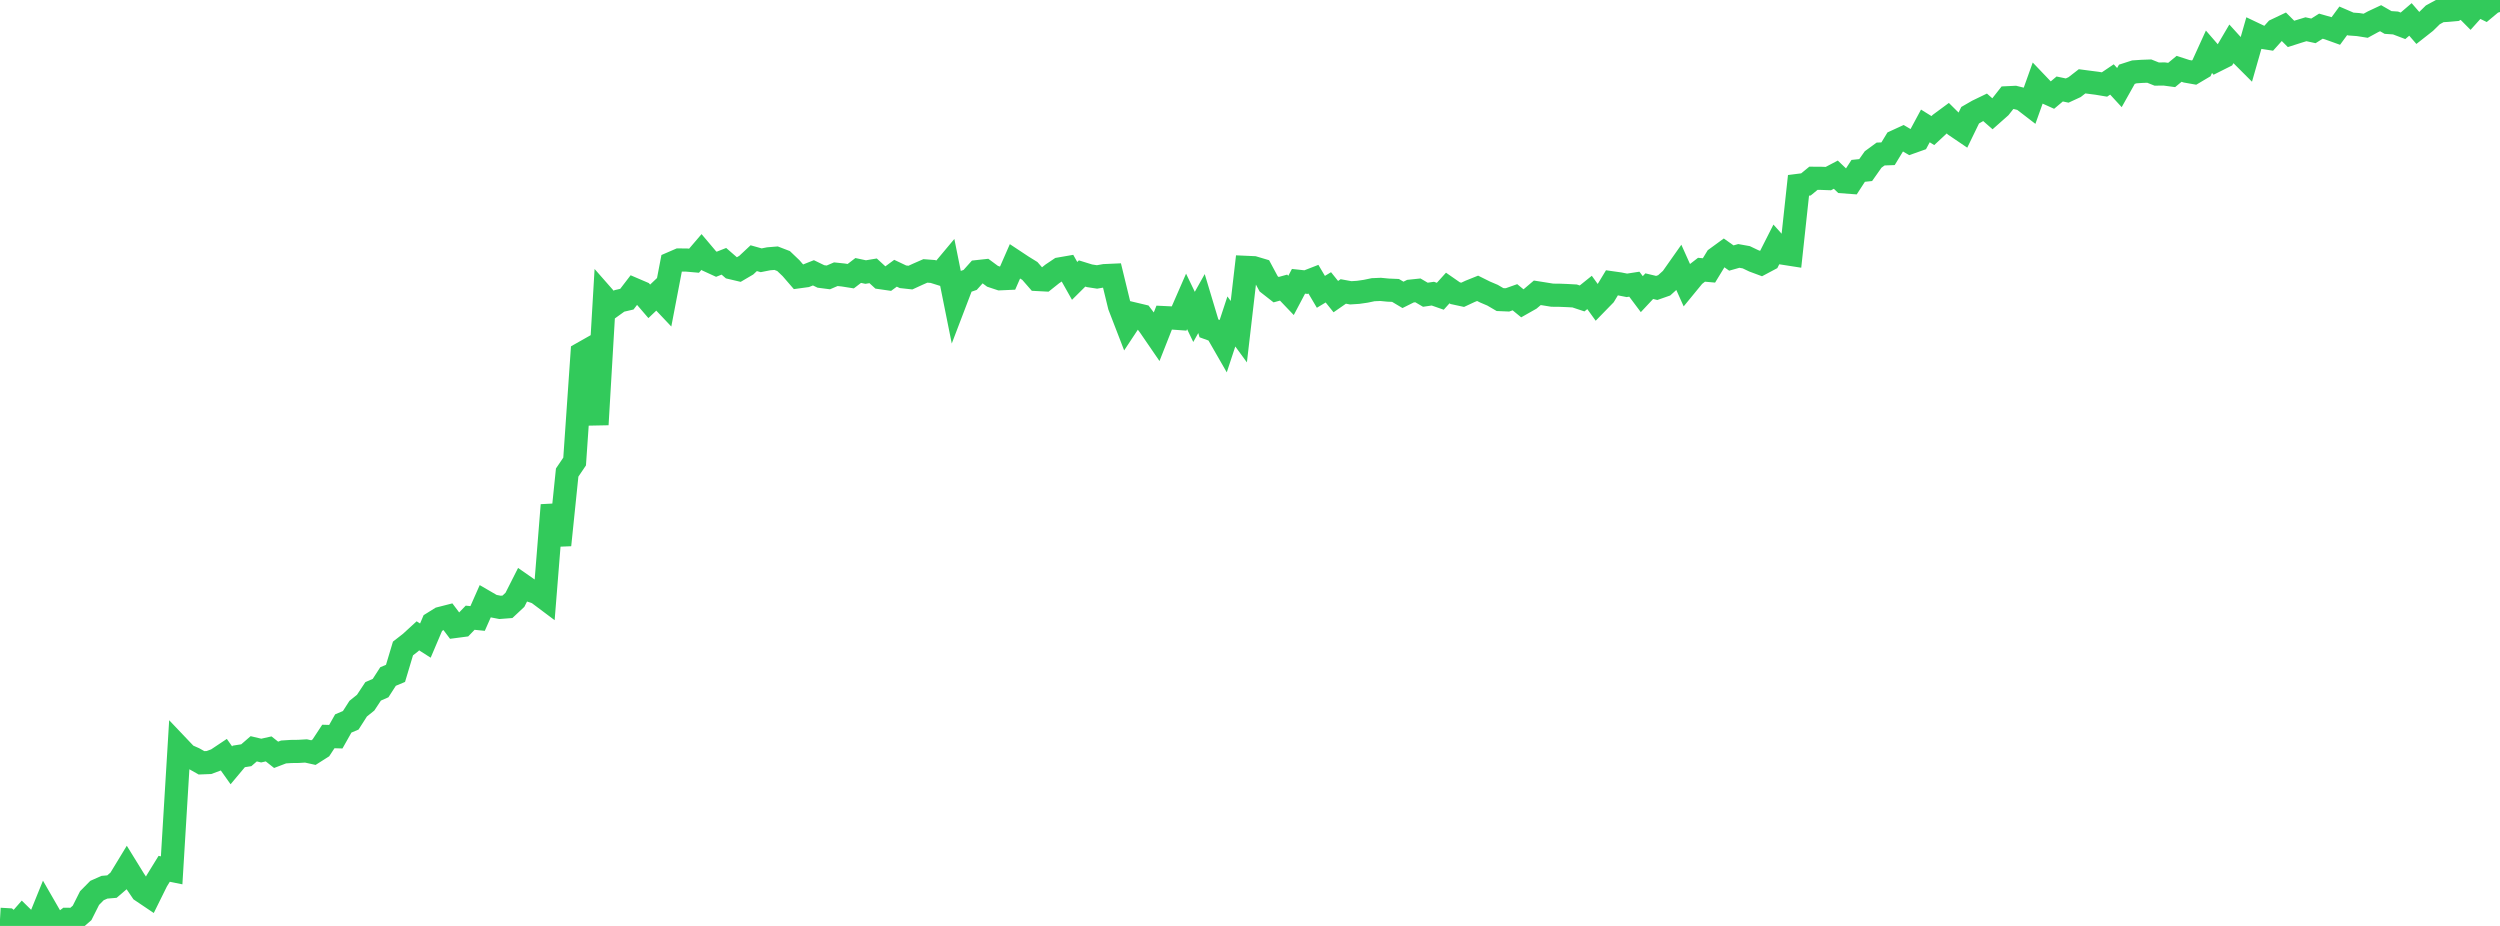 <?xml version="1.0" standalone="no"?>
<!DOCTYPE svg PUBLIC "-//W3C//DTD SVG 1.1//EN" "http://www.w3.org/Graphics/SVG/1.1/DTD/svg11.dtd">

<svg width="135" height="50" viewBox="0 0 135 50" preserveAspectRatio="none" 
  xmlns="http://www.w3.org/2000/svg"
  xmlns:xlink="http://www.w3.org/1999/xlink">


<polyline points="0.0, 49.642 0.403, 49.665 0.806, 50.0 1.209, 49.541 1.612, 49.937 2.015, 49.972 2.418, 48.978 2.821, 49.678 3.224, 49.942 3.627, 49.643 4.03, 49.648 4.433, 49.297 4.836, 48.496 5.239, 48.088 5.642, 47.91 6.045, 47.876 6.448, 47.53 6.851, 46.867 7.254, 47.52 7.657, 48.114 8.06, 48.385 8.463, 47.57 8.866, 46.916 9.269, 46.998 9.672, 40.364 10.075, 40.788 10.478, 40.965 10.881, 41.192 11.284, 41.176 11.687, 41.027 12.09, 40.758 12.493, 41.327 12.896, 40.846 13.299, 40.783 13.701, 40.435 14.104, 40.531 14.507, 40.441 14.91, 40.76 15.313, 40.606 15.716, 40.58 16.119, 40.575 16.522, 40.551 16.925, 40.64 17.328, 40.384 17.731, 39.77 18.134, 39.782 18.537, 39.067 18.94, 38.896 19.343, 38.267 19.746, 37.943 20.149, 37.333 20.552, 37.156 20.955, 36.531 21.358, 36.362 21.761, 35.018 22.164, 34.704 22.567, 34.335 22.97, 34.592 23.373, 33.645 23.776, 33.394 24.179, 33.291 24.582, 33.828 24.985, 33.775 25.388, 33.357 25.791, 33.398 26.194, 32.486 26.597, 32.72 27.0, 32.798 27.403, 32.767 27.806, 32.39 28.209, 31.593 28.612, 31.874 29.015, 32.008 29.418, 32.31 29.821, 27.275 30.224, 29.432 30.627, 25.518 31.03, 24.922 31.433, 19.08 31.836, 18.852 32.239, 22.927 32.642, 16.08 33.045, 16.539 33.448, 16.249 33.851, 16.155 34.254, 15.63 34.657, 15.803 35.06, 16.272 35.463, 15.89 35.866, 16.316 36.269, 14.213 36.672, 14.039 37.075, 14.043 37.478, 14.078 37.881, 13.607 38.284, 14.084 38.687, 14.269 39.09, 14.11 39.493, 14.46 39.896, 14.555 40.299, 14.318 40.701, 13.942 41.104, 14.055 41.507, 13.975 41.91, 13.942 42.313, 14.097 42.716, 14.481 43.119, 14.947 43.522, 14.892 43.925, 14.732 44.328, 14.928 44.731, 14.98 45.134, 14.807 45.537, 14.85 45.94, 14.914 46.343, 14.605 46.746, 14.691 47.149, 14.624 47.552, 14.994 47.955, 15.052 48.358, 14.755 48.761, 14.946 49.164, 14.99 49.567, 14.805 49.97, 14.629 50.373, 14.66 50.776, 14.786 51.179, 14.304 51.582, 16.309 51.985, 15.254 52.388, 15.116 52.791, 14.666 53.194, 14.622 53.597, 14.92 54.0, 15.054 54.403, 15.036 54.806, 14.115 55.209, 14.382 55.612, 14.631 56.015, 15.093 56.418, 15.114 56.821, 14.793 57.224, 14.522 57.627, 14.452 58.03, 15.168 58.433, 14.768 58.836, 14.893 59.239, 14.955 59.642, 14.884 60.045, 14.866 60.448, 16.523 60.851, 17.567 61.254, 16.957 61.657, 17.053 62.06, 17.584 62.463, 18.172 62.866, 17.151 63.269, 17.17 63.672, 17.199 64.075, 16.276 64.478, 17.113 64.881, 16.392 65.284, 17.733 65.687, 17.88 66.09, 18.582 66.493, 17.359 66.896, 17.911 67.299, 14.438 67.701, 14.456 68.104, 14.576 68.507, 15.327 68.91, 15.642 69.313, 15.531 69.716, 15.953 70.119, 15.19 70.522, 15.234 70.925, 15.077 71.328, 15.759 71.731, 15.516 72.134, 16.018 72.537, 15.738 72.94, 15.812 73.343, 15.786 73.746, 15.728 74.149, 15.644 74.552, 15.627 74.955, 15.666 75.358, 15.683 75.761, 15.923 76.164, 15.722 76.567, 15.68 76.97, 15.916 77.373, 15.857 77.776, 15.998 78.179, 15.552 78.582, 15.832 78.985, 15.919 79.388, 15.731 79.791, 15.569 80.194, 15.77 80.597, 15.941 81.0, 16.177 81.403, 16.194 81.806, 16.051 82.209, 16.381 82.612, 16.153 83.015, 15.811 83.418, 15.875 83.821, 15.94 84.224, 15.944 84.627, 15.96 85.03, 15.982 85.433, 16.116 85.836, 15.792 86.239, 16.351 86.642, 15.938 87.045, 15.271 87.448, 15.328 87.851, 15.408 88.254, 15.346 88.657, 15.884 89.06, 15.453 89.463, 15.549 89.866, 15.408 90.269, 15.044 90.672, 14.472 91.075, 15.369 91.478, 14.878 91.881, 14.566 92.284, 14.603 92.687, 13.942 93.09, 13.648 93.493, 13.934 93.896, 13.82 94.299, 13.892 94.701, 14.084 95.104, 14.234 95.507, 14.02 95.91, 13.225 96.313, 13.675 96.716, 13.738 97.119, 10.009 97.522, 9.958 97.925, 9.627 98.328, 9.629 98.731, 9.644 99.134, 9.432 99.537, 9.817 99.94, 9.847 100.343, 9.226 100.746, 9.184 101.149, 8.612 101.552, 8.317 101.955, 8.302 102.358, 7.639 102.761, 7.454 103.164, 7.692 103.567, 7.549 103.97, 6.8 104.373, 7.051 104.776, 6.676 105.179, 6.379 105.582, 6.779 105.985, 7.052 106.388, 6.222 106.791, 5.99 107.194, 5.795 107.597, 6.148 108.0, 5.791 108.403, 5.278 108.806, 5.259 109.209, 5.359 109.612, 5.669 110.015, 4.54 110.418, 4.962 110.821, 5.144 111.224, 4.805 111.627, 4.89 112.03, 4.704 112.433, 4.391 112.836, 4.444 113.239, 4.496 113.642, 4.563 114.045, 4.291 114.448, 4.729 114.851, 4.011 115.254, 3.881 115.657, 3.854 116.06, 3.839 116.463, 4 116.866, 3.995 117.269, 4.049 117.672, 3.717 118.075, 3.848 118.478, 3.919 118.881, 3.68 119.284, 2.795 119.687, 3.26 120.09, 3.058 120.493, 2.373 120.896, 2.817 121.299, 3.22 121.701, 1.814 122.104, 2.006 122.507, 2.069 122.91, 1.621 123.313, 1.429 123.716, 1.831 124.119, 1.702 124.522, 1.579 124.925, 1.667 125.328, 1.413 125.731, 1.528 126.134, 1.673 126.537, 1.124 126.94, 1.298 127.343, 1.327 127.746, 1.391 128.149, 1.172 128.552, 0.983 128.955, 1.214 129.358, 1.241 129.761, 1.394 130.164, 1.049 130.567, 1.514 130.97, 1.197 131.373, 0.802 131.776, 0.582 132.179, 0.557 132.582, 0.521 132.985, 0.297 133.388, 0.703 133.791, 0.255 134.194, 0.451 134.597, 0.115 135.0, 0.0" fill="none" stroke="#32ca5b" stroke-width="1.25"/>

</svg>